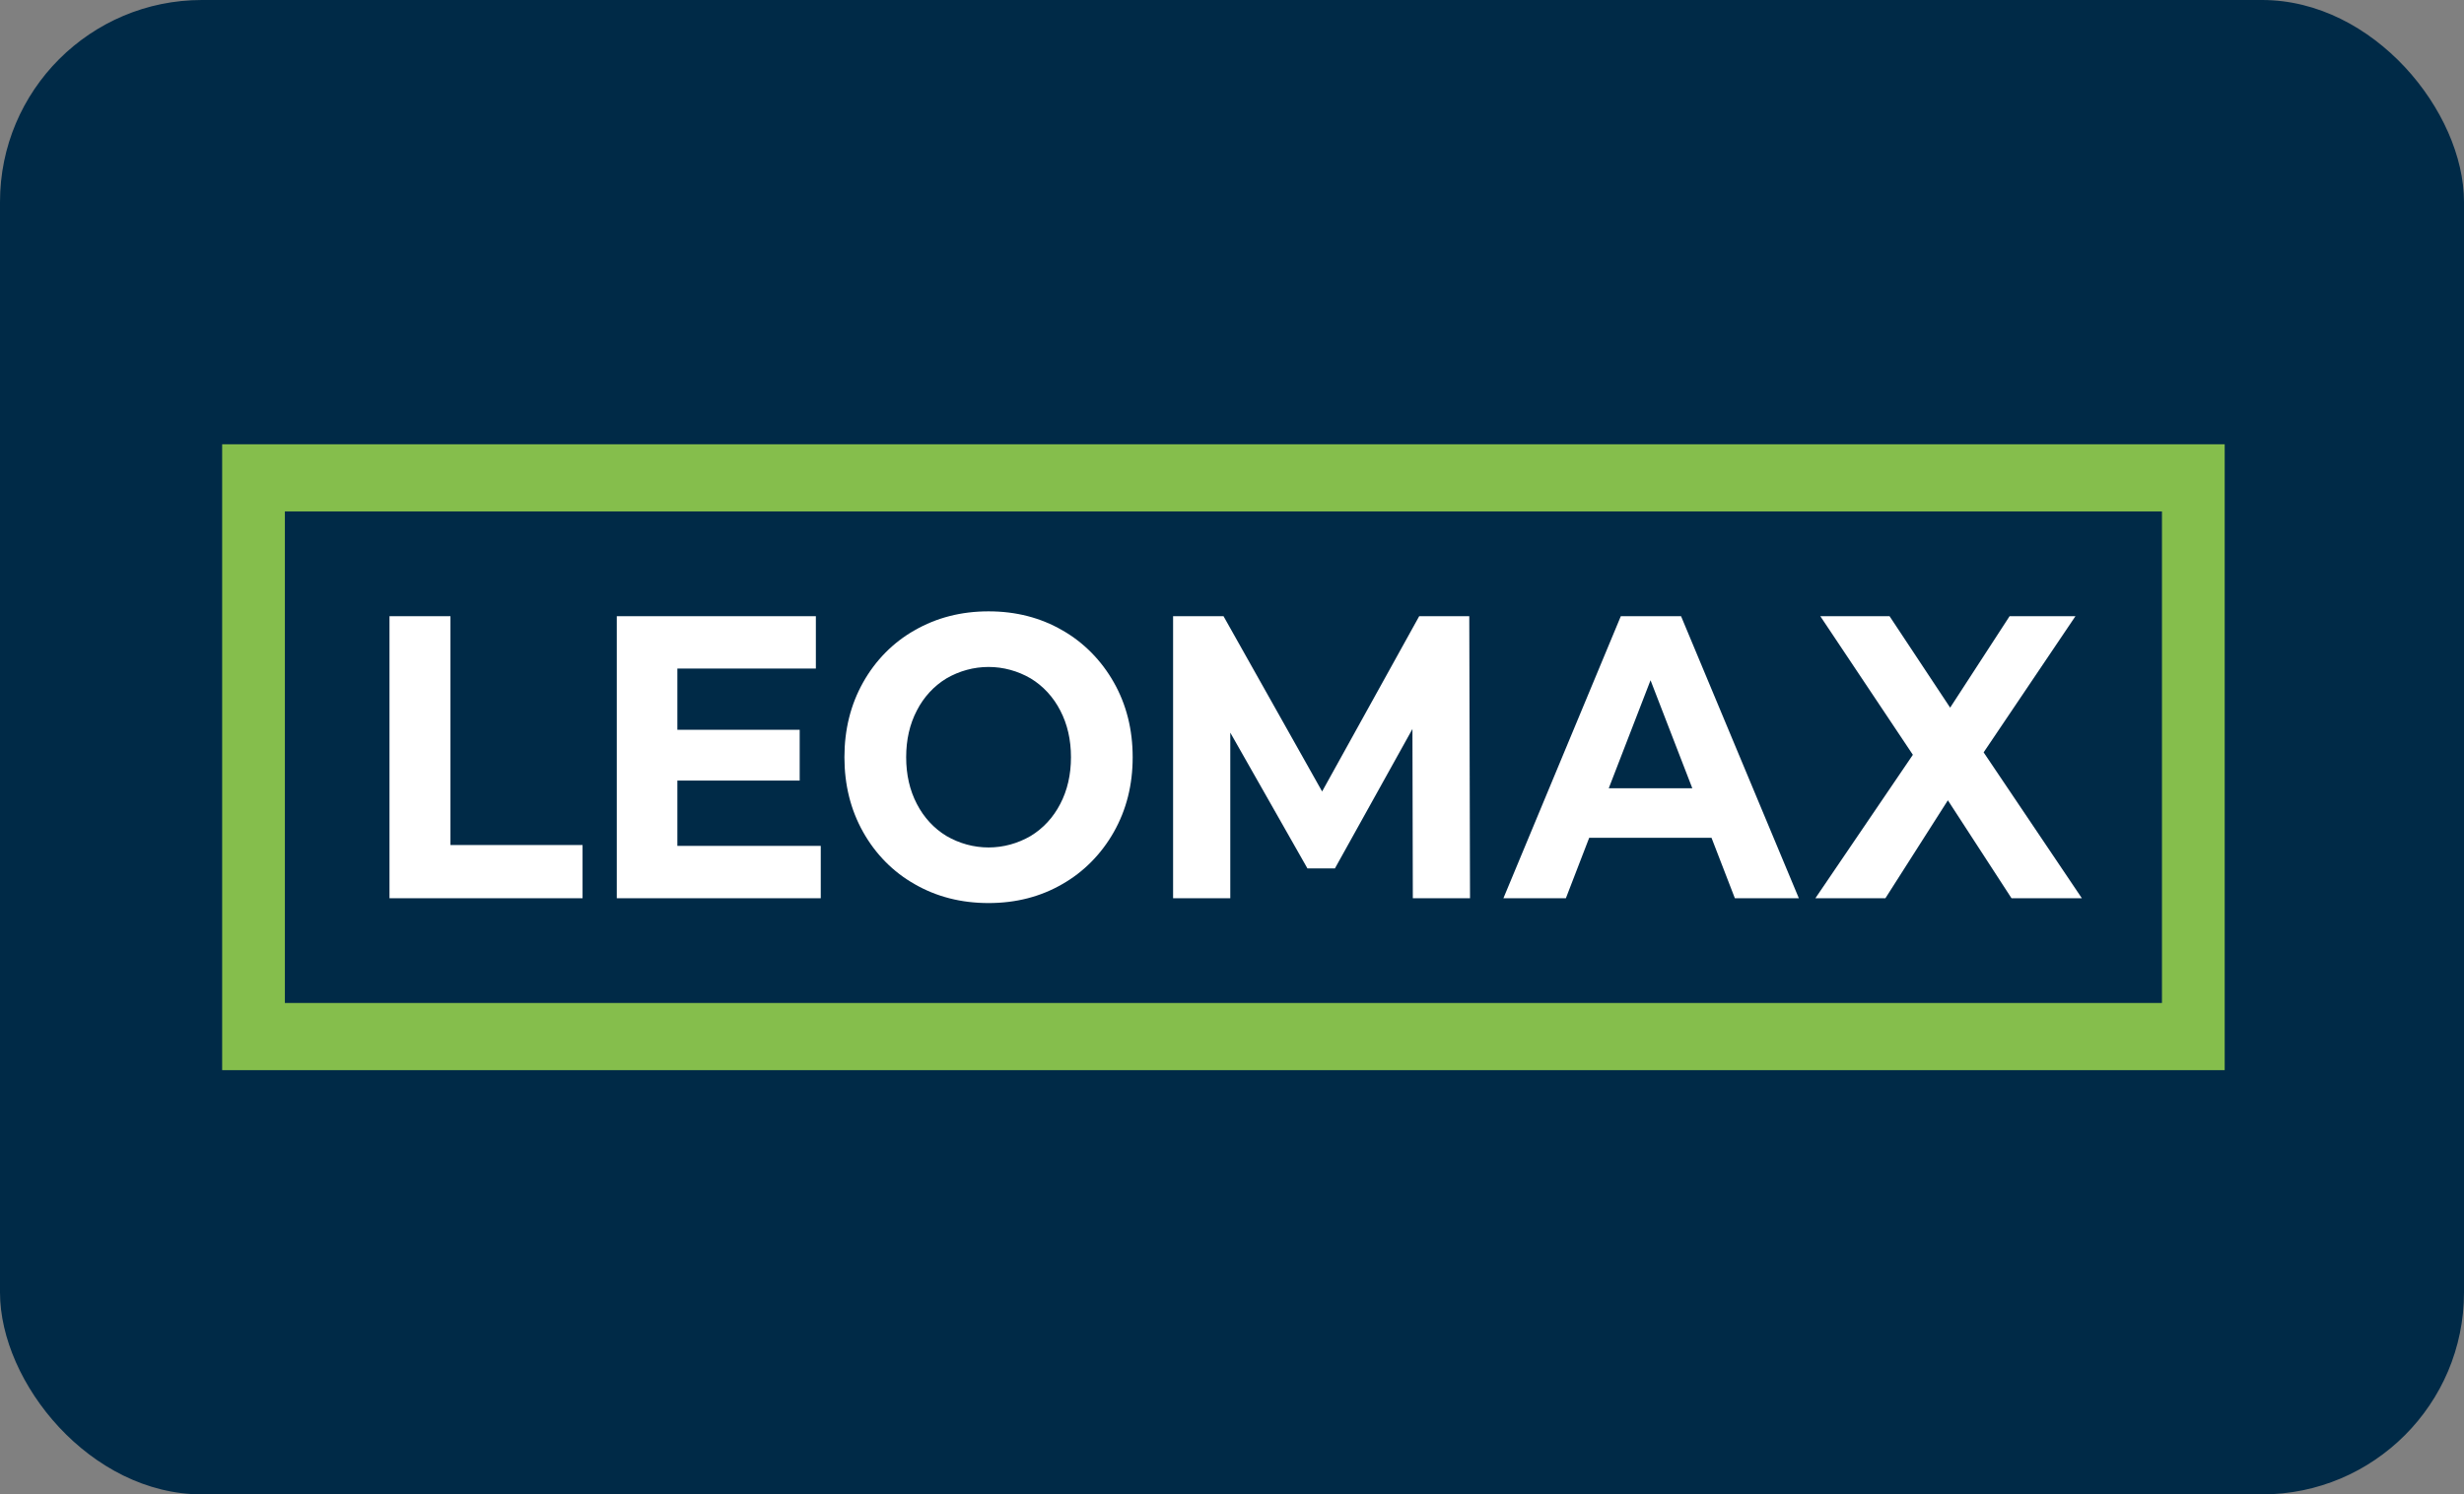 <?xml version="1.0" encoding="UTF-8"?> <svg xmlns="http://www.w3.org/2000/svg" width="122" height="74" viewBox="0 0 122 74" fill="none"><rect x="0" y="0" width="122" height="74" fill="#808080" stroke="none"/><rect width="122" height="74" rx="10" fill="#002A47"></rect><path fill-rule="evenodd" clip-rule="evenodd" d="M45.286 43.78C44.23 43.187 43.346 42.292 42.733 41.196C42.118 40.1 41.81 38.866 41.81 37.496C41.81 36.126 42.118 34.892 42.733 33.795C43.346 32.699 44.23 31.805 45.286 31.211C46.373 30.586 47.593 30.273 48.947 30.273C50.302 30.273 51.519 30.586 52.599 31.211C53.653 31.809 54.534 32.702 55.151 33.795C55.772 34.892 56.082 36.126 56.082 37.496C56.083 38.866 55.772 40.099 55.151 41.196C54.534 42.289 53.652 43.182 52.598 43.78C51.517 44.406 50.3 44.718 48.946 44.718C47.591 44.718 46.371 44.406 45.284 43.78H45.286ZM51.032 41.396C51.648 41.023 52.155 40.474 52.496 39.81C52.85 39.132 53.027 38.36 53.027 37.496C53.027 36.632 52.85 35.86 52.496 35.182C52.155 34.518 51.649 33.968 51.033 33.595C50.393 33.222 49.675 33.027 48.946 33.027C48.217 33.027 47.5 33.222 46.859 33.595C46.244 33.968 45.737 34.517 45.397 35.182C45.043 35.859 44.867 36.631 44.867 37.496C44.867 38.361 45.043 39.133 45.397 39.81C45.738 40.474 46.244 41.023 46.86 41.396C47.5 41.769 48.218 41.965 48.947 41.965C49.676 41.965 50.392 41.769 51.032 41.396ZM22.303 30.513H19.285V44.479H28.844V41.845H22.303V30.513ZM40.638 44.478V41.885H33.539V38.653H39.595V36.139H33.539V33.106H40.396V30.513H30.539V44.478H40.638ZM69.934 36.099L69.953 44.478H72.785L72.748 30.513H70.269L65.462 39.192L60.58 30.513H58.083V44.478H60.915V36.279L64.735 43.002H66.096L69.934 36.099ZM84.742 41.486H78.686L77.532 44.478H74.439L80.252 30.512H83.234L89.066 44.478H85.898L84.742 41.486ZM83.791 39.032L81.723 33.685L79.655 39.032H83.791ZM96.445 39.63L99.595 44.478H103.079L98.216 37.256L102.762 30.513H99.501L96.558 35.042L93.558 30.513H90.129L94.712 37.376L89.886 44.478H93.353L96.445 39.63Z" fill="white"></path><path d="M110.151 22H11V52.992H110.151M107.045 49.666H14.105V25.325H107.045V49.666Z" fill="#85BE4C"></path></svg> 